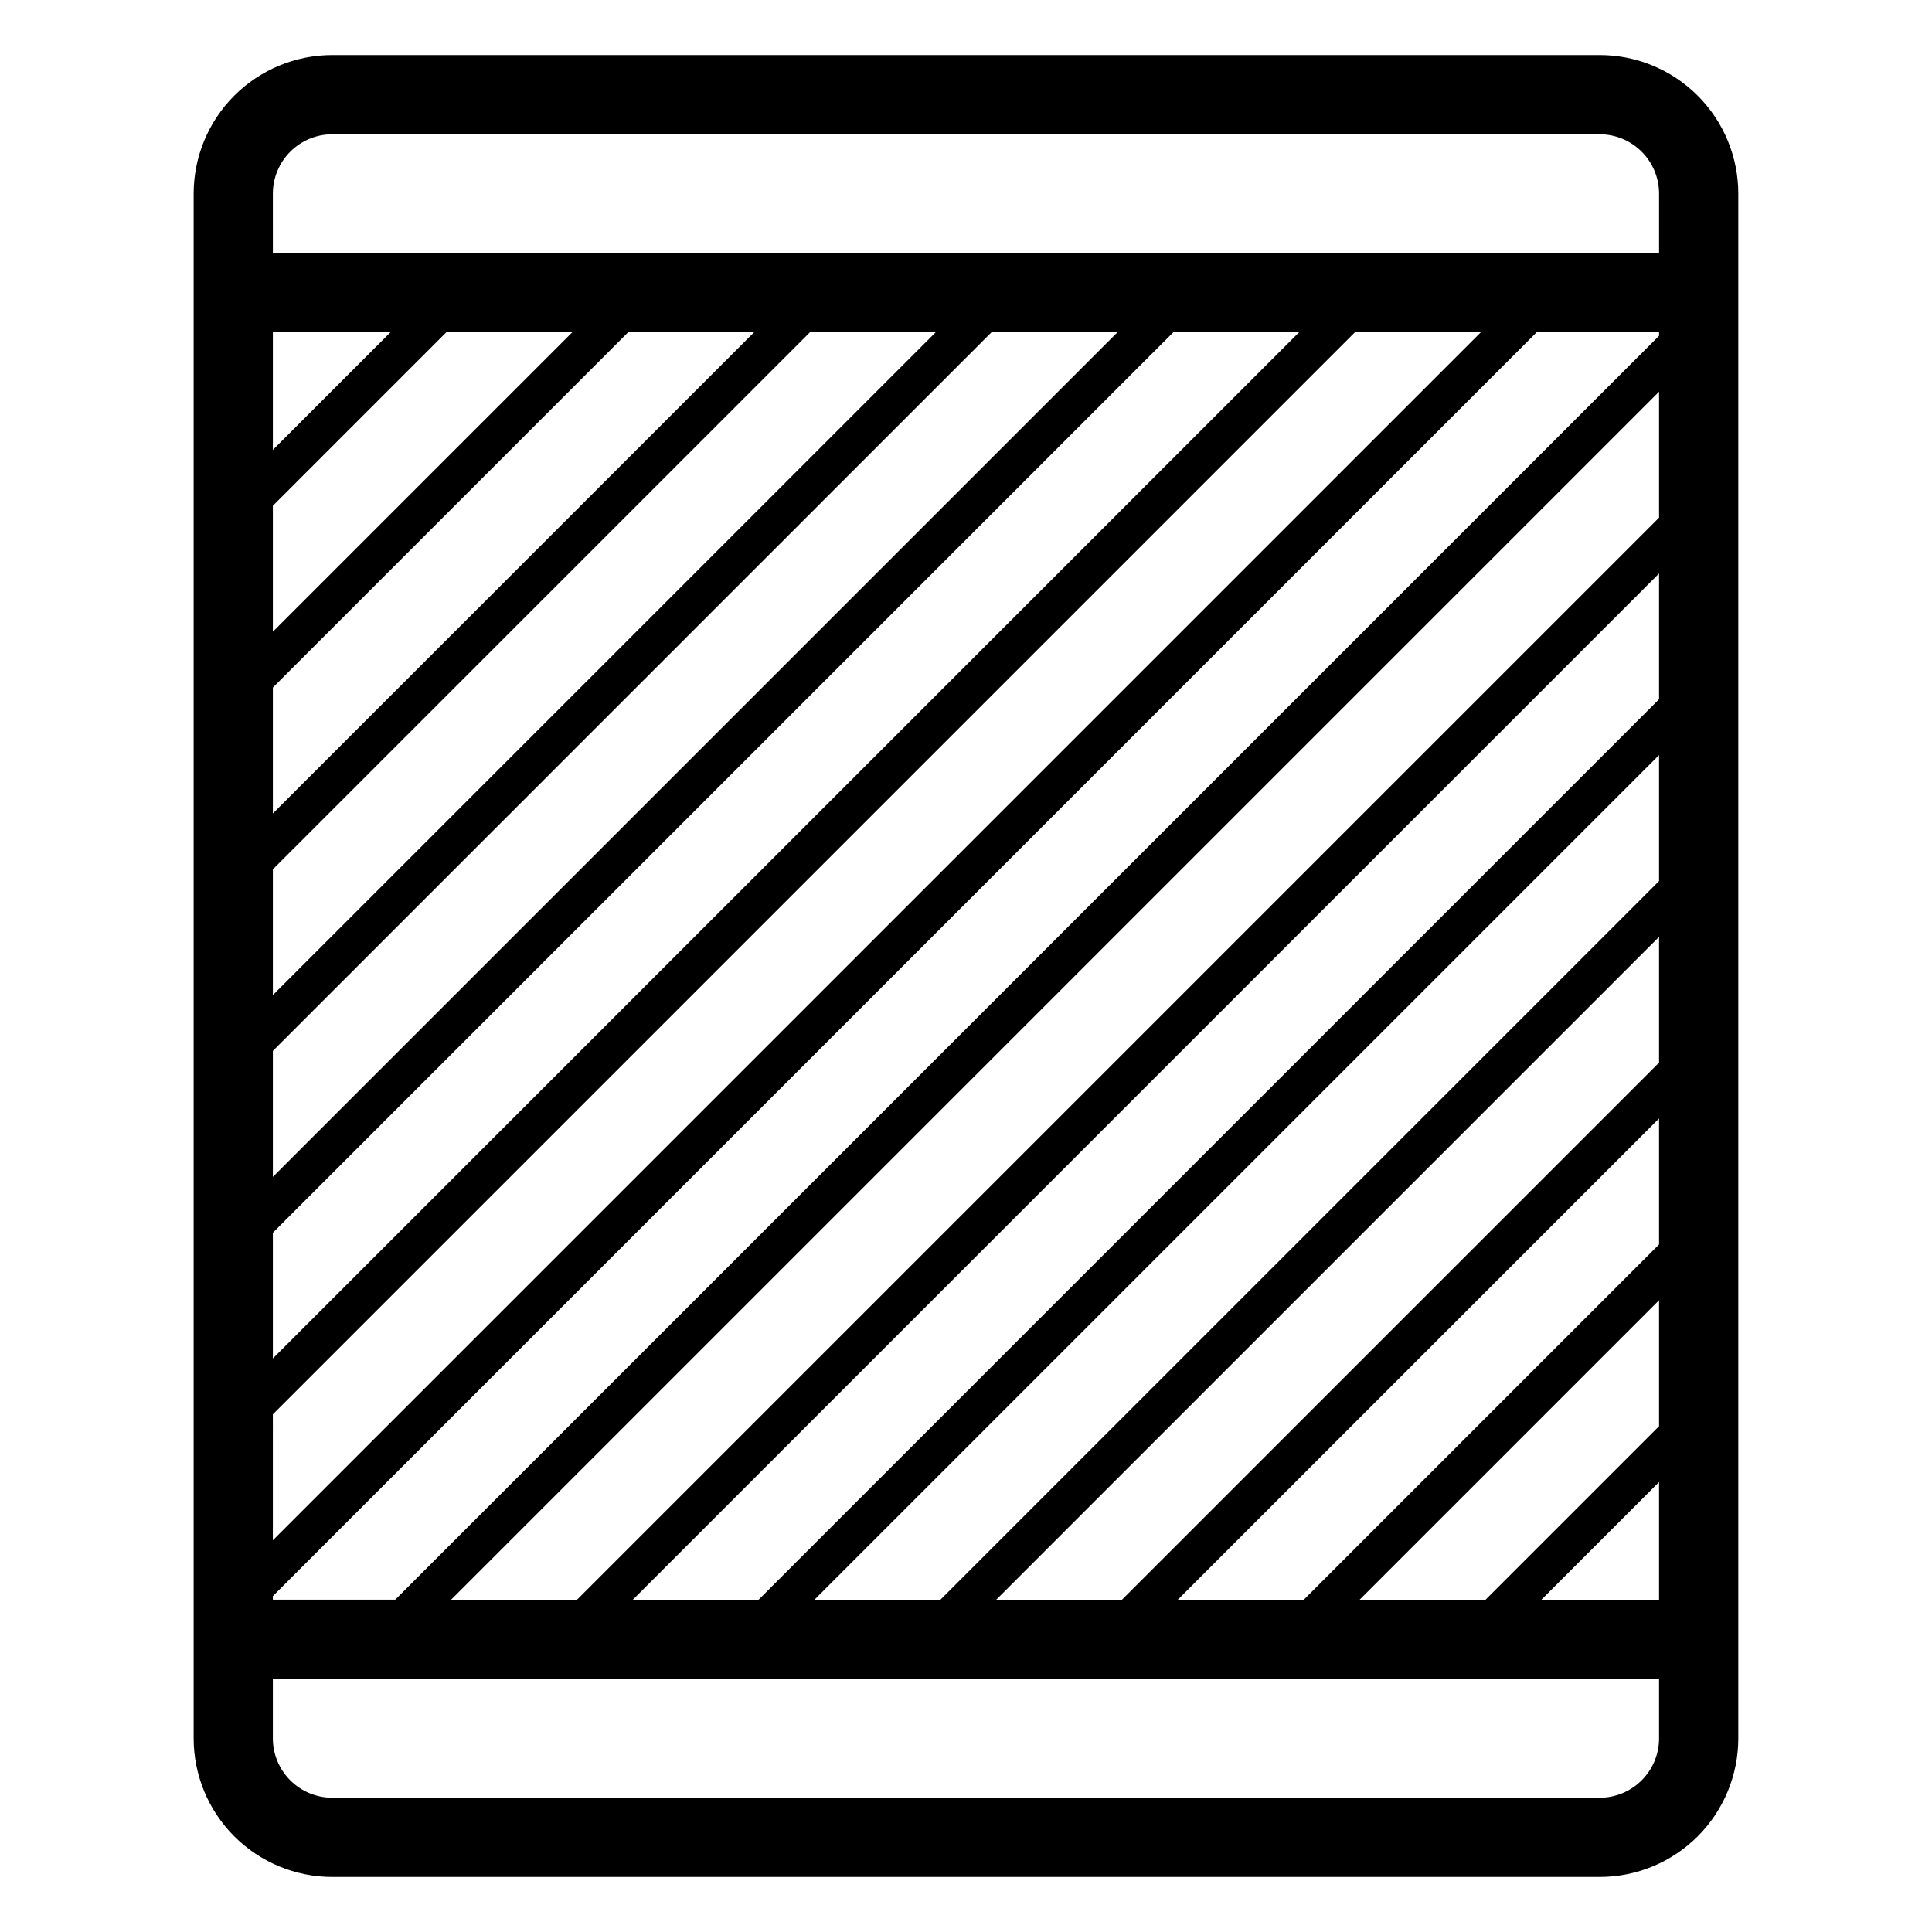 <?xml version="1.0" encoding="UTF-8"?>
<!-- Uploaded to: ICON Repo, www.svgrepo.com, Generator: ICON Repo Mixer Tools -->
<svg fill="#000000" width="800px" height="800px" version="1.1" viewBox="144 144 512 512" xmlns="http://www.w3.org/2000/svg">
 <path d="m567.93 158.59h-335.87c-9.742 0-19.086 3.871-25.977 10.758-6.891 6.891-10.762 16.234-10.762 25.977v409.35c0 9.742 3.871 19.086 10.762 25.977 6.891 6.887 16.234 10.758 25.977 10.758h335.87c9.746 0 19.09-3.871 25.977-10.758 6.891-6.891 10.762-16.234 10.762-25.977v-409.35c0-9.742-3.871-19.086-10.762-25.977-6.887-6.887-16.23-10.758-25.977-10.758zm-351.62 360.22 286.75-286.75h33.375l-320.13 320.13zm0-14.801v-33.324l238.63-238.62h33.324zm0-48.125v-33.375l190.45-190.45h33.379zm0-48.176v-33.324l142.33-142.32h33.324zm0-48.125v-33.375l94.152-94.148h33.375zm0-48.176v-33.375l45.973-45.973h33.379zm0-48.176v-31.172h31.172zm0 303.75 334.93-334.93h32.434v0.945l-334.93 334.93h-32.434zm367.36-319.18v33.379l-286.75 286.75h-33.375zm0 48.176v33.324l-238.63 238.63h-33.324zm0 48.125v33.379l-190.45 190.45h-33.379zm0 48.176v33.324l-142.33 142.33h-33.324zm0 48.125v33.379l-94.148 94.148h-33.379zm0 48.176v33.379l-45.973 45.973h-33.379zm0 48.176v31.176h-31.176zm-367.36-341.43c0-4.176 1.66-8.18 4.613-11.133 2.953-2.949 6.957-4.609 11.133-4.609h335.87c4.176 0 8.18 1.66 11.133 4.609 2.953 2.953 4.613 6.957 4.613 11.133v15.742l-367.36 0.004zm367.36 409.35c0 4.176-1.66 8.18-4.613 11.133-2.953 2.953-6.957 4.609-11.133 4.609h-335.87c-4.176 0-8.18-1.656-11.133-4.609-2.953-2.953-4.613-6.957-4.613-11.133v-15.746h367.36z"/>
</svg>